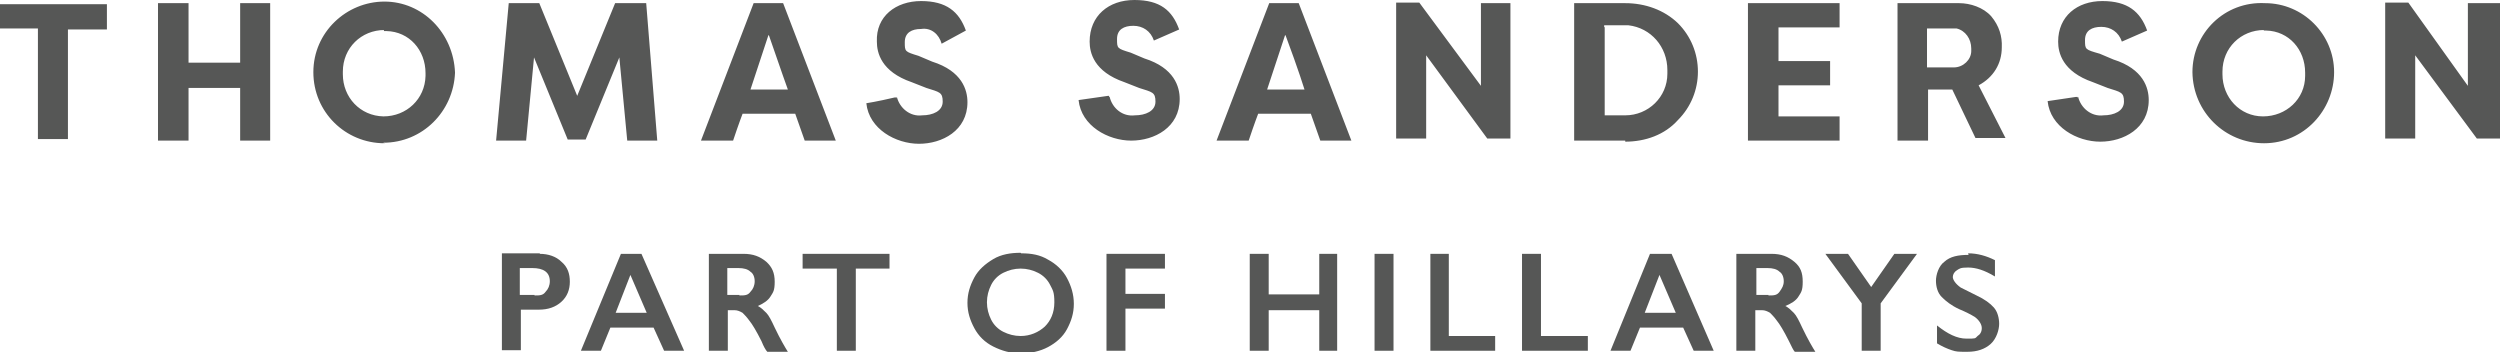 <?xml version="1.0" encoding="UTF-8"?>
<svg id="Layer_1" xmlns="http://www.w3.org/2000/svg" version="1.1" viewBox="0 0 474.7 66.9">
  <!-- Generator: Adobe Illustrator 29.3.1, SVG Export Plug-In . SVG Version: 2.1.0 Build 151)  -->
  <defs>
    <style>
      .st0 {
        fill: #565756;
      }
    </style>
  </defs>
  <g>
    <path class="st0" d="M365.9,5.6v7.2h5.1c1.8,0,3.3-1.5,3.3-3.1v-.5c0-1.8-1.1-3.4-2.8-3.8h-5.6s0,.2,0,.2ZM365.9,26.7h-5.6V.6h11.7c2.1,0,4.6.8,6.1,2.5,1.5,1.8,2.1,3.8,2,5.9,0,3.1-1.6,5.7-4.4,7.2l5.1,10h-5.7l-4.4-9.2h-4.6v9.7h0ZM468.6.6v15.7l-11.3-15.8h-4.4v25.8h5.7v-15.8l11.7,15.8h4.4V.6h-6.1ZM429.9,5.7c-4.4,0-7.9,3.4-7.9,7.9v.5c0,4.4,3.3,8,7.7,8s8-3.3,8-7.7v-.6c0-4.4-3.1-7.9-7.4-8h-.5,0ZM429.9,27.2c-7.4,0-13.5-5.9-13.6-13.5,0-7.4,6.1-13.5,13.8-13.1,7.2,0,13.1,5.9,13.1,13.1s-5.7,13.5-13.3,13.5M394.6,18.4c.5,2.1,2.5,3.8,4.8,3.5,2,0,3.9-.8,3.9-2.6s-.6-1.8-3.1-2.6l-2.8-1.1c-5.8-2-6.6-5.6-6.6-7.7,0-4.8,3.6-7.7,8.4-7.7s7.2,2,8.5,5.6l-4.8,2.1c-.6-1.8-2.1-2.8-3.9-2.8s-3.1.7-3.1,2.5,0,1.8,2.8,2.6l2.6,1.1c5.7,1.8,6.7,5.4,6.7,7.7,0,5.4-4.8,7.9-9.2,7.9s-9.5-2.8-10-7.7l5.4-.8h.3c0,.1,0,.2,0,.2ZM331.9.6v26.1h17.4v-4.6h-11.6v-5.9h9.8v-4.6h-9.8v-6.4h11.6V.6h-17.4ZM304.7,5.2v16.7h3.9c4.4,0,8-3.5,8-7.9v-.7c0-4.4-3.1-8-7.4-8.5h-4.6v.3ZM308.6,26.7h-9.7V.6h9.7c3.8,0,7.4,1.3,10,3.8,2.5,2.5,3.8,5.8,3.8,9.2s-1.3,6.7-3.8,9.2c-2.5,2.8-6.2,4.1-10,4.1v-.2h0ZM281.2.6v15.7l-11.7-15.8h-4.4v25.8h5.7v-15.8l11.6,15.8h4.4V.6h-5.7ZM244,6.7l-3.4,10.3h7.1s-1.1-3.6-3.6-10.3M236.9,26.7h-5.9L241,.6h5.6l10,26.1h-5.9l-1.8-5.1h-10s-.7,1.8-1.8,5.1h-.2ZM210.7,18.4c.5,2.1,2.4,3.8,4.8,3.5,2,0,3.9-.8,3.9-2.6s-.6-1.8-3.1-2.6l-2.8-1.1c-5.8-2-6.6-5.6-6.6-7.7C206.9,3,210.5,0,215.4,0s7.2,2,8.5,5.6l-4.8,2.1c-.6-1.8-2.1-2.8-3.9-2.8s-3.1.7-3.1,2.5,0,1.8,2.6,2.6l2.6,1.1c5.7,1.8,6.7,5.4,6.7,7.7,0,5.4-4.8,7.9-9.2,7.9s-9.5-2.8-10-7.7l5.6-.8h.2c0,.1,0,.2,0,.2ZM170.3,18.4c.5,2.1,2.5,3.8,4.8,3.5,2,0,3.9-.8,3.9-2.6s-.6-1.8-3.1-2.6l-2.8-1.1c-5.8-2-6.6-5.6-6.6-7.7-.2-4.8,3.6-7.7,8.4-7.7s7.2,2,8.5,5.6l-4.6,2.5c-.5-1.8-2-3.1-3.9-2.8-1.8,0-3.1.7-3.1,2.5s0,1.8,2.6,2.6l2.6,1.1c5.7,1.8,6.7,5.4,6.7,7.7,0,5.4-4.8,7.9-9.2,7.9s-9.5-2.8-10-7.7c0,0,2-.3,5.4-1.1h.3c0,.1,0,.2,0,.2ZM145.9,6.7l-3.4,10.3h7.1s-1.3-3.6-3.6-10.3M139,26.7h-5.9L143.1.6h5.6l10,26.1h-5.9l-1.8-5.1h-10s-.7,1.8-1.8,5.1h-.2ZM116.8.6l-7.2,17.6L102.4.6h-5.8l-2.4,26.1h5.7l1.5-15.8,6.4,15.6h3.4l6.4-15.6,1.5,15.8h5.7l-2.1-26.1h-5.9ZM73,5.7c-4.4,0-7.9,3.4-7.9,7.9v.5c0,4.4,3.3,7.9,7.7,8,4.4,0,7.9-3.3,8-7.7v-.5c0-4.4-3.1-7.9-7.4-8h-.5v-.2h0ZM73,27.2c-7.4,0-13.5-5.9-13.5-13.5S65.8.3,73,.3s13.1,5.9,13.4,13.5c-.3,7.4-6.2,13.3-13.6,13.3l.2.2ZM45.6.6v11.3h-9.8V.6h-5.8v26.1h5.8v-10h9.8v10h5.7V.6h-5.7ZM0,.6v4.8h7.2v21h5.7V5.6h7.4V.8H0v-.2Z"/>
    <path class="st0" d="M102.5,48.2c1.6,0,3.1.5,4.1,1.5,1.2,1,1.6,2.3,1.6,3.8s-.5,2.8-1.6,3.8-2.5,1.5-4.3,1.5h-3.4v7.7h-3.6v-18.4h7.2v.2h0ZM101.5,56.1c1,0,1.6,0,2.1-.7.5-.5.8-1.2.8-2,0-1.7-1.2-2.5-3.3-2.5h-2.4v5.1h2.8,0Z"/>
  </g>
  <path class="st0" d="M119.7,52.2l3.1,7.2h-5.9l2.8-7.2h0ZM117.9,48.2l-7.6,18.4h3.8l1.8-4.4h8.2l2,4.4h3.8l-8.1-18.4s-3.9,0-3.9,0Z"/>
  <path class="st0" d="M141.2,48.2c1.8,0,3.1.5,4.3,1.5,1.1,1,1.6,2.1,1.6,3.8s-.3,2-.8,2.8c-.5.8-1.3,1.3-2.4,1.8.6.3,1.1.8,1.6,1.3.5.5,1,1.5,1.6,2.8,1.1,2.3,2,3.8,2.5,4.6h-3.9c-.3-.3-.7-1-1.1-2-1-2-1.8-3.3-2.3-3.9-.5-.7-1-1.2-1.3-1.5-.5-.3-1-.5-1.5-.5h-1.3v7.7h-3.6v-18.4h6.7,0ZM140.4,56.1c1,0,1.6,0,2.1-.7.5-.5.8-1.2.8-2s-.3-1.5-.8-1.8c-.5-.5-1.3-.7-2.3-.7h-2.1v5.1s2.3,0,2.3,0Z"/>
  <polygon class="st0" points="152.4 48.2 152.4 51 158.9 51 158.9 66.6 162.5 66.6 162.5 51 168.9 51 168.9 48.2 152.4 48.2"/>
  <path class="st0" d="M193.9,48.1c2,0,3.6.3,5.1,1.2,1.5.8,2.8,2,3.6,3.5.8,1.5,1.3,3.1,1.3,4.9s-.5,3.3-1.3,4.8c-.8,1.5-2.1,2.6-3.6,3.4-1.5.8-3.3,1.2-5.2,1.2s-3.6-.5-5.2-1.3-2.8-2-3.6-3.5c-.8-1.5-1.3-3-1.3-4.8s.5-3.3,1.3-4.8c.8-1.5,2.1-2.6,3.6-3.5s3.3-1.2,5.2-1.2M187.4,57.4c0,1.2.3,2.3.8,3.3.5,1,1.3,1.8,2.3,2.3,1,.5,2.1.8,3.3.8,1.8,0,3.4-.7,4.6-1.8,1.1-1.1,1.8-2.6,1.8-4.6s-.3-2.3-.8-3.3c-.5-1-1.3-1.8-2.3-2.3-1-.5-2.1-.8-3.3-.8s-2.3.3-3.3.8c-1,.5-1.8,1.3-2.3,2.3-.5,1-.8,2.1-.8,3.3"/>
  <polygon class="st0" points="210.1 48.2 210.1 66.6 213.7 66.6 213.7 58.6 221.2 58.6 221.2 55.8 213.7 55.8 213.7 51 221.2 51 221.2 48.2 210.1 48.2"/>
  <polygon class="st0" points="250.5 48.2 250.5 55.9 240.9 55.9 240.9 48.2 237.3 48.2 237.3 66.6 240.9 66.6 240.9 58.9 250.5 58.9 250.5 66.6 253.9 66.6 253.9 48.2 250.5 48.2"/>
  <rect class="st0" x="261" y="48.2" width="3.6" height="18.4"/>
  <polygon class="st0" points="271.6 48.2 271.6 66.6 283.9 66.6 283.9 63.8 275.1 63.8 275.1 48.2 271.6 48.2"/>
  <polygon class="st0" points="289 48.2 289 66.6 301.5 66.6 301.5 63.8 292.6 63.8 292.6 48.2 289 48.2"/>
  <path class="st0" d="M315.1,52.2l3.1,7.2h-5.9l2.8-7.2h0ZM313.3,48.2l-7.5,18.4h3.8l1.8-4.4h8.2l2,4.4h3.8l-8-18.4s-3.9,0-3.9,0Z"/>
  <path class="st0" d="M336.4,48.2c1.8,0,3.1.5,4.3,1.5s1.6,2.1,1.6,3.8-.3,2-.8,2.8c-.5.8-1.3,1.3-2.5,1.8.6.3,1.1.8,1.6,1.3.5.5,1,1.5,1.6,2.8,1.1,2.3,2,3.8,2.5,4.6h-3.9c-.3-.3-.6-1-1.1-2-1-2-1.8-3.3-2.3-3.9-.5-.7-1-1.2-1.3-1.5-.5-.3-1-.5-1.5-.5h-1.3v7.7h-3.6v-18.4h6.7,0ZM335.8,56.1c1,0,1.6,0,2.1-.7.5-.7.8-1.2.8-2s-.3-1.5-.8-1.8c-.5-.5-1.3-.7-2.3-.7h-2.1v5.1s2.3,0,2.3,0Z"/>
  <polygon class="st0" points="359.7 48.2 355.3 54.5 350.9 48.2 346.6 48.2 353.5 57.6 353.5 66.6 357.1 66.6 357.1 57.6 364 48.2 359.7 48.2"/>
  <path class="st0" d="M373.7,48.1c1.8,0,3.5.5,5.1,1.3v3.1c-2-1.2-3.6-1.7-5.1-1.7s-1.6.2-2.1.5c-.5.3-.8.8-.8,1.3s.5,1.3,1.5,2l3,1.5c1.5.7,2.6,1.5,3.3,2.3.7.8,1,2,1,3.1s-.5,2.8-1.6,3.8-2.6,1.5-4.4,1.5-2.1,0-3-.3-1.8-.7-2.8-1.3v-3.4c2,1.6,3.8,2.5,5.6,2.5s1.6,0,2.1-.5c.5-.3.8-.8.8-1.5s-.5-1.5-1.3-2.1c-.8-.5-1.8-1-3-1.5-1.5-.7-2.5-1.5-3.3-2.3s-1.1-2-1.1-3.1.5-2.8,1.6-3.6c1.1-1,2.6-1.3,4.6-1.3"/>
</svg>